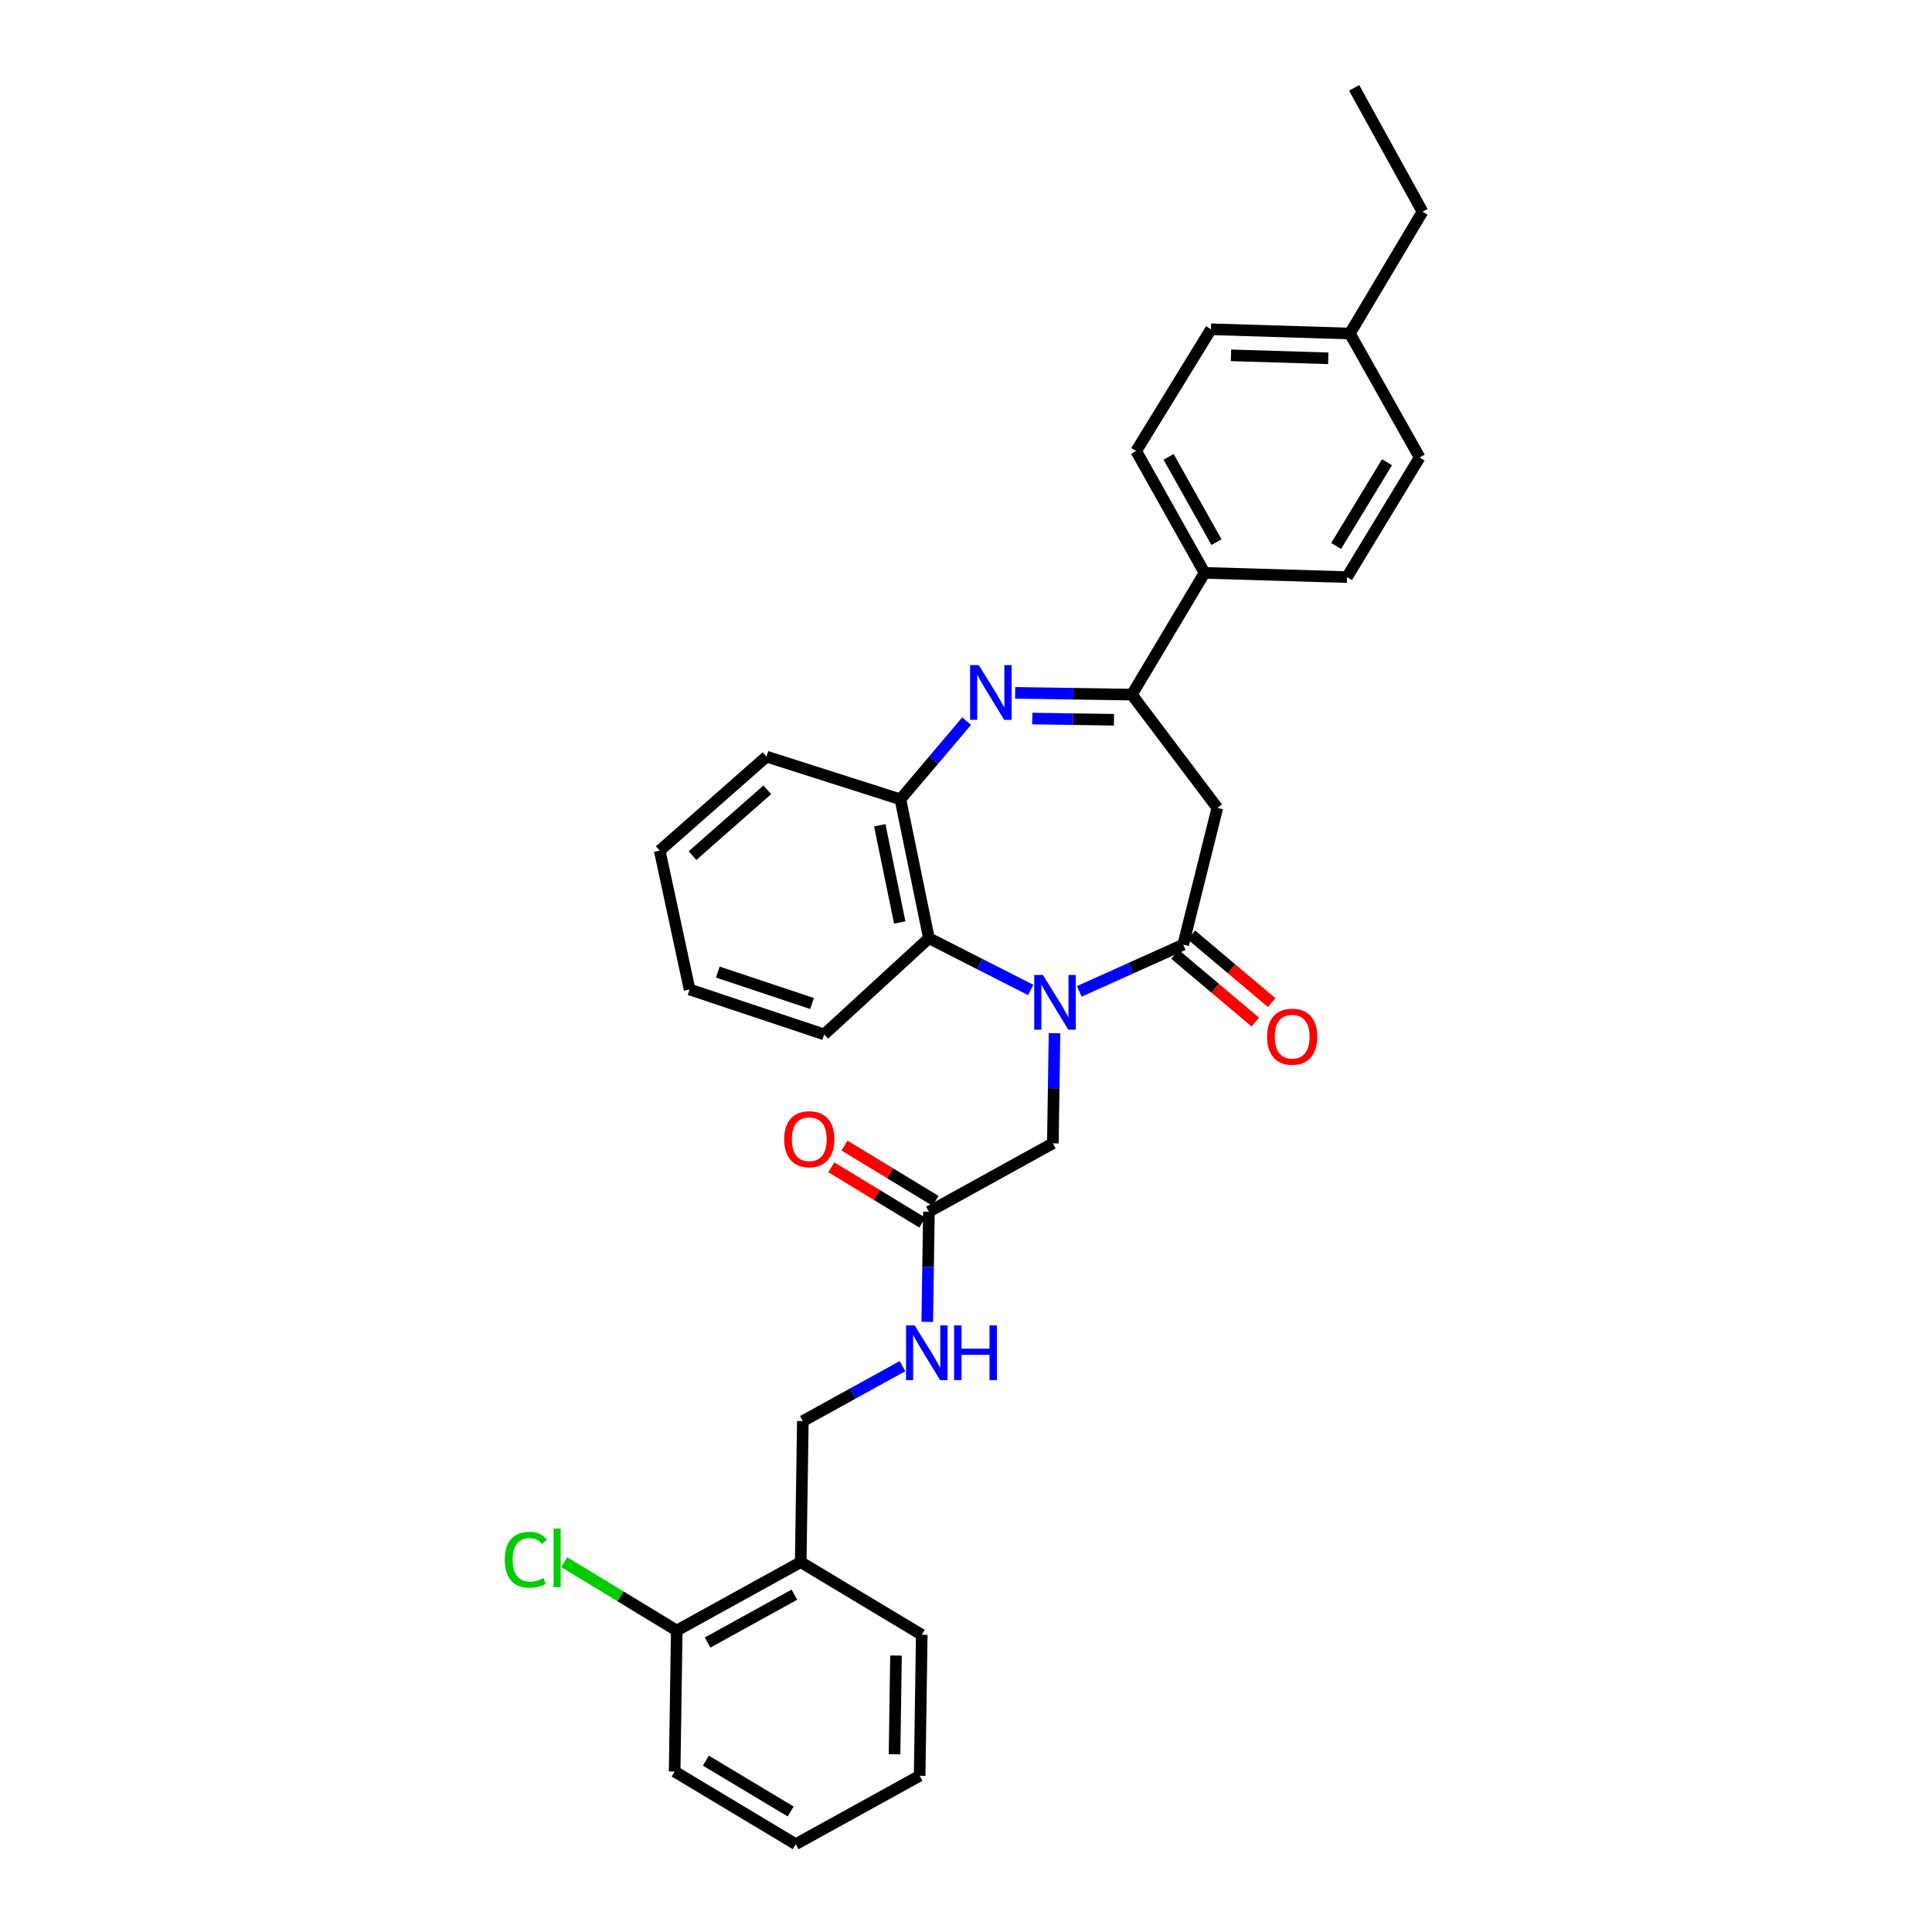 <?xml version='1.0' encoding='iso-8859-1'?>
<svg version='1.1' baseProfile='full'
              xmlns='http://www.w3.org/2000/svg'
                      xmlns:rdkit='http://www.rdkit.org/xml'
                      xmlns:xlink='http://www.w3.org/1999/xlink'
                  xml:space='preserve'
width='1000px' height='1000px' viewBox='0 0 1000 1000'>
<!-- END OF HEADER -->
<rect style='opacity:1.0;fill:#FFFFFF;stroke:none' width='1000' height='1000' x='0' y='0'> </rect>
<path class='bond-0' d='M 558.624,513.144 L 585.525,501.048' style='fill:none;fill-rule:evenodd;stroke:#0000FF;stroke-width:6px;stroke-linecap:butt;stroke-linejoin:miter;stroke-opacity:1' />
<path class='bond-0' d='M 585.525,501.048 L 612.427,488.952' style='fill:none;fill-rule:evenodd;stroke:#000000;stroke-width:6px;stroke-linecap:butt;stroke-linejoin:miter;stroke-opacity:1' />
<path class='bond-4' d='M 533.494,512.4 L 507.15,499.005' style='fill:none;fill-rule:evenodd;stroke:#0000FF;stroke-width:6px;stroke-linecap:butt;stroke-linejoin:miter;stroke-opacity:1' />
<path class='bond-4' d='M 507.15,499.005 L 480.806,485.61' style='fill:none;fill-rule:evenodd;stroke:#000000;stroke-width:6px;stroke-linecap:butt;stroke-linejoin:miter;stroke-opacity:1' />
<path class='bond-6' d='M 545.821,534.777 L 545.387,563.282' style='fill:none;fill-rule:evenodd;stroke:#0000FF;stroke-width:6px;stroke-linecap:butt;stroke-linejoin:miter;stroke-opacity:1' />
<path class='bond-6' d='M 545.387,563.282 L 544.953,591.787' style='fill:none;fill-rule:evenodd;stroke:#000000;stroke-width:6px;stroke-linecap:butt;stroke-linejoin:miter;stroke-opacity:1' />
<path class='bond-3' d='M 612.427,488.952 L 630.1,418.15' style='fill:none;fill-rule:evenodd;stroke:#000000;stroke-width:6px;stroke-linecap:butt;stroke-linejoin:miter;stroke-opacity:1' />
<path class='bond-10' d='M 608.185,493.982 L 628.958,511.501' style='fill:none;fill-rule:evenodd;stroke:#000000;stroke-width:6px;stroke-linecap:butt;stroke-linejoin:miter;stroke-opacity:1' />
<path class='bond-10' d='M 628.958,511.501 L 649.73,529.02' style='fill:none;fill-rule:evenodd;stroke:#FF0000;stroke-width:6px;stroke-linecap:butt;stroke-linejoin:miter;stroke-opacity:1' />
<path class='bond-10' d='M 616.67,483.921 L 637.443,501.44' style='fill:none;fill-rule:evenodd;stroke:#000000;stroke-width:6px;stroke-linecap:butt;stroke-linejoin:miter;stroke-opacity:1' />
<path class='bond-10' d='M 637.443,501.44 L 658.215,518.959' style='fill:none;fill-rule:evenodd;stroke:#FF0000;stroke-width:6px;stroke-linecap:butt;stroke-linejoin:miter;stroke-opacity:1' />
<path class='bond-1' d='M 500.317,373.254 L 483.183,393.494' style='fill:none;fill-rule:evenodd;stroke:#0000FF;stroke-width:6px;stroke-linecap:butt;stroke-linejoin:miter;stroke-opacity:1' />
<path class='bond-1' d='M 483.183,393.494 L 466.05,413.734' style='fill:none;fill-rule:evenodd;stroke:#000000;stroke-width:6px;stroke-linecap:butt;stroke-linejoin:miter;stroke-opacity:1' />
<path class='bond-31' d='M 525.433,358.617 L 555.648,359.074' style='fill:none;fill-rule:evenodd;stroke:#0000FF;stroke-width:6px;stroke-linecap:butt;stroke-linejoin:miter;stroke-opacity:1' />
<path class='bond-31' d='M 555.648,359.074 L 585.863,359.531' style='fill:none;fill-rule:evenodd;stroke:#000000;stroke-width:6px;stroke-linecap:butt;stroke-linejoin:miter;stroke-opacity:1' />
<path class='bond-31' d='M 534.299,371.914 L 555.449,372.234' style='fill:none;fill-rule:evenodd;stroke:#0000FF;stroke-width:6px;stroke-linecap:butt;stroke-linejoin:miter;stroke-opacity:1' />
<path class='bond-31' d='M 555.449,372.234 L 576.6,372.554' style='fill:none;fill-rule:evenodd;stroke:#000000;stroke-width:6px;stroke-linecap:butt;stroke-linejoin:miter;stroke-opacity:1' />
<path class='bond-2' d='M 585.863,359.531 L 630.1,418.15' style='fill:none;fill-rule:evenodd;stroke:#000000;stroke-width:6px;stroke-linecap:butt;stroke-linejoin:miter;stroke-opacity:1' />
<path class='bond-8' d='M 585.863,359.531 L 623.476,296.509' style='fill:none;fill-rule:evenodd;stroke:#000000;stroke-width:6px;stroke-linecap:butt;stroke-linejoin:miter;stroke-opacity:1' />
<path class='bond-5' d='M 480.806,485.61 L 466.05,413.734' style='fill:none;fill-rule:evenodd;stroke:#000000;stroke-width:6px;stroke-linecap:butt;stroke-linejoin:miter;stroke-opacity:1' />
<path class='bond-5' d='M 465.7,477.475 L 455.371,427.162' style='fill:none;fill-rule:evenodd;stroke:#000000;stroke-width:6px;stroke-linecap:butt;stroke-linejoin:miter;stroke-opacity:1' />
<path class='bond-21' d='M 480.806,485.61 L 426.602,535.397' style='fill:none;fill-rule:evenodd;stroke:#000000;stroke-width:6px;stroke-linecap:butt;stroke-linejoin:miter;stroke-opacity:1' />
<path class='bond-22' d='M 466.05,413.734 L 396.748,391.623' style='fill:none;fill-rule:evenodd;stroke:#000000;stroke-width:6px;stroke-linecap:butt;stroke-linejoin:miter;stroke-opacity:1' />
<path class='bond-7' d='M 544.953,591.787 L 480.806,627.191' style='fill:none;fill-rule:evenodd;stroke:#000000;stroke-width:6px;stroke-linecap:butt;stroke-linejoin:miter;stroke-opacity:1' />
<path class='bond-11' d='M 480.806,627.191 L 480.374,655.696' style='fill:none;fill-rule:evenodd;stroke:#000000;stroke-width:6px;stroke-linecap:butt;stroke-linejoin:miter;stroke-opacity:1' />
<path class='bond-11' d='M 480.374,655.696 L 479.943,684.201' style='fill:none;fill-rule:evenodd;stroke:#0000FF;stroke-width:6px;stroke-linecap:butt;stroke-linejoin:miter;stroke-opacity:1' />
<path class='bond-14' d='M 484.222,621.566 L 460.662,607.255' style='fill:none;fill-rule:evenodd;stroke:#000000;stroke-width:6px;stroke-linecap:butt;stroke-linejoin:miter;stroke-opacity:1' />
<path class='bond-14' d='M 460.662,607.255 L 437.102,592.944' style='fill:none;fill-rule:evenodd;stroke:#FF0000;stroke-width:6px;stroke-linecap:butt;stroke-linejoin:miter;stroke-opacity:1' />
<path class='bond-14' d='M 477.389,632.815 L 453.829,618.504' style='fill:none;fill-rule:evenodd;stroke:#000000;stroke-width:6px;stroke-linecap:butt;stroke-linejoin:miter;stroke-opacity:1' />
<path class='bond-14' d='M 453.829,618.504 L 430.269,604.193' style='fill:none;fill-rule:evenodd;stroke:#FF0000;stroke-width:6px;stroke-linecap:butt;stroke-linejoin:miter;stroke-opacity:1' />
<path class='bond-15' d='M 623.476,296.509 L 588.079,233.451' style='fill:none;fill-rule:evenodd;stroke:#000000;stroke-width:6px;stroke-linecap:butt;stroke-linejoin:miter;stroke-opacity:1' />
<path class='bond-15' d='M 629.643,280.608 L 604.865,236.468' style='fill:none;fill-rule:evenodd;stroke:#000000;stroke-width:6px;stroke-linecap:butt;stroke-linejoin:miter;stroke-opacity:1' />
<path class='bond-16' d='M 623.476,296.509 L 697.202,298.71' style='fill:none;fill-rule:evenodd;stroke:#000000;stroke-width:6px;stroke-linecap:butt;stroke-linejoin:miter;stroke-opacity:1' />
<path class='bond-9' d='M 414.443,808.563 L 415.554,735.553' style='fill:none;fill-rule:evenodd;stroke:#000000;stroke-width:6px;stroke-linecap:butt;stroke-linejoin:miter;stroke-opacity:1' />
<path class='bond-13' d='M 414.443,808.563 L 350.281,843.96' style='fill:none;fill-rule:evenodd;stroke:#000000;stroke-width:6px;stroke-linecap:butt;stroke-linejoin:miter;stroke-opacity:1' />
<path class='bond-13' d='M 411.176,825.397 L 366.262,850.175' style='fill:none;fill-rule:evenodd;stroke:#000000;stroke-width:6px;stroke-linecap:butt;stroke-linejoin:miter;stroke-opacity:1' />
<path class='bond-23' d='M 414.443,808.563 L 477.098,846.161' style='fill:none;fill-rule:evenodd;stroke:#000000;stroke-width:6px;stroke-linecap:butt;stroke-linejoin:miter;stroke-opacity:1' />
<path class='bond-12' d='M 467.13,707.117 L 441.342,721.335' style='fill:none;fill-rule:evenodd;stroke:#0000FF;stroke-width:6px;stroke-linecap:butt;stroke-linejoin:miter;stroke-opacity:1' />
<path class='bond-12' d='M 441.342,721.335 L 415.554,735.553' style='fill:none;fill-rule:evenodd;stroke:#000000;stroke-width:6px;stroke-linecap:butt;stroke-linejoin:miter;stroke-opacity:1' />
<path class='bond-17' d='M 350.281,843.96 L 321.147,826.263' style='fill:none;fill-rule:evenodd;stroke:#000000;stroke-width:6px;stroke-linecap:butt;stroke-linejoin:miter;stroke-opacity:1' />
<path class='bond-17' d='M 321.147,826.263 L 292.014,808.565' style='fill:none;fill-rule:evenodd;stroke:#00CC00;stroke-width:6px;stroke-linecap:butt;stroke-linejoin:miter;stroke-opacity:1' />
<path class='bond-24' d='M 350.281,843.96 L 349.191,916.948' style='fill:none;fill-rule:evenodd;stroke:#000000;stroke-width:6px;stroke-linecap:butt;stroke-linejoin:miter;stroke-opacity:1' />
<path class='bond-18' d='M 588.079,233.451 L 626.788,170.43' style='fill:none;fill-rule:evenodd;stroke:#000000;stroke-width:6px;stroke-linecap:butt;stroke-linejoin:miter;stroke-opacity:1' />
<path class='bond-19' d='M 697.202,298.71 L 734.8,236.793' style='fill:none;fill-rule:evenodd;stroke:#000000;stroke-width:6px;stroke-linecap:butt;stroke-linejoin:miter;stroke-opacity:1' />
<path class='bond-19' d='M 691.592,282.591 L 717.91,239.249' style='fill:none;fill-rule:evenodd;stroke:#000000;stroke-width:6px;stroke-linecap:butt;stroke-linejoin:miter;stroke-opacity:1' />
<path class='bond-33' d='M 626.788,170.43 L 698.693,172.631' style='fill:none;fill-rule:evenodd;stroke:#000000;stroke-width:6px;stroke-linecap:butt;stroke-linejoin:miter;stroke-opacity:1' />
<path class='bond-33' d='M 637.171,183.915 L 687.505,185.456' style='fill:none;fill-rule:evenodd;stroke:#000000;stroke-width:6px;stroke-linecap:butt;stroke-linejoin:miter;stroke-opacity:1' />
<path class='bond-20' d='M 734.8,236.793 L 698.693,172.631' style='fill:none;fill-rule:evenodd;stroke:#000000;stroke-width:6px;stroke-linecap:butt;stroke-linejoin:miter;stroke-opacity:1' />
<path class='bond-25' d='M 698.693,172.631 L 736.291,109.587' style='fill:none;fill-rule:evenodd;stroke:#000000;stroke-width:6px;stroke-linecap:butt;stroke-linejoin:miter;stroke-opacity:1' />
<path class='bond-26' d='M 426.602,535.397 L 356.927,512.16' style='fill:none;fill-rule:evenodd;stroke:#000000;stroke-width:6px;stroke-linecap:butt;stroke-linejoin:miter;stroke-opacity:1' />
<path class='bond-26' d='M 420.315,519.426 L 371.542,503.16' style='fill:none;fill-rule:evenodd;stroke:#000000;stroke-width:6px;stroke-linecap:butt;stroke-linejoin:miter;stroke-opacity:1' />
<path class='bond-32' d='M 396.748,391.623 L 341.462,440.284' style='fill:none;fill-rule:evenodd;stroke:#000000;stroke-width:6px;stroke-linecap:butt;stroke-linejoin:miter;stroke-opacity:1' />
<path class='bond-32' d='M 397.151,408.801 L 358.451,442.864' style='fill:none;fill-rule:evenodd;stroke:#000000;stroke-width:6px;stroke-linecap:butt;stroke-linejoin:miter;stroke-opacity:1' />
<path class='bond-29' d='M 477.098,846.161 L 476.009,919.148' style='fill:none;fill-rule:evenodd;stroke:#000000;stroke-width:6px;stroke-linecap:butt;stroke-linejoin:miter;stroke-opacity:1' />
<path class='bond-29' d='M 463.775,856.913 L 463.012,908.004' style='fill:none;fill-rule:evenodd;stroke:#000000;stroke-width:6px;stroke-linecap:butt;stroke-linejoin:miter;stroke-opacity:1' />
<path class='bond-34' d='M 349.191,916.948 L 411.876,954.545' style='fill:none;fill-rule:evenodd;stroke:#000000;stroke-width:6px;stroke-linecap:butt;stroke-linejoin:miter;stroke-opacity:1' />
<path class='bond-34' d='M 365.364,911.3 L 409.243,937.619' style='fill:none;fill-rule:evenodd;stroke:#000000;stroke-width:6px;stroke-linecap:butt;stroke-linejoin:miter;stroke-opacity:1' />
<path class='bond-28' d='M 736.291,109.587 L 700.894,45.455' style='fill:none;fill-rule:evenodd;stroke:#000000;stroke-width:6px;stroke-linecap:butt;stroke-linejoin:miter;stroke-opacity:1' />
<path class='bond-27' d='M 356.927,512.16 L 341.462,440.284' style='fill:none;fill-rule:evenodd;stroke:#000000;stroke-width:6px;stroke-linecap:butt;stroke-linejoin:miter;stroke-opacity:1' />
<path class='bond-30' d='M 476.009,919.148 L 411.876,954.545' style='fill:none;fill-rule:evenodd;stroke:#000000;stroke-width:6px;stroke-linecap:butt;stroke-linejoin:miter;stroke-opacity:1' />
<path  class='atom-0' d='M 539.804 504.632
L 549.084 519.632
Q 550.004 521.112, 551.484 523.792
Q 552.964 526.472, 553.044 526.632
L 553.044 504.632
L 556.804 504.632
L 556.804 532.952
L 552.924 532.952
L 542.964 516.552
Q 541.804 514.632, 540.564 512.432
Q 539.364 510.232, 539.004 509.552
L 539.004 532.952
L 535.324 532.952
L 535.324 504.632
L 539.804 504.632
' fill='#0000FF'/>
<path  class='atom-2' d='M 506.608 344.267
L 515.888 359.267
Q 516.808 360.747, 518.288 363.427
Q 519.768 366.107, 519.848 366.267
L 519.848 344.267
L 523.608 344.267
L 523.608 372.587
L 519.728 372.587
L 509.768 356.187
Q 508.608 354.267, 507.368 352.067
Q 506.168 349.867, 505.808 349.187
L 505.808 372.587
L 502.128 372.587
L 502.128 344.267
L 506.608 344.267
' fill='#0000FF'/>
<path  class='atom-11' d='M 655.817 536.588
Q 655.817 529.788, 659.177 525.988
Q 662.537 522.188, 668.817 522.188
Q 675.097 522.188, 678.457 525.988
Q 681.817 529.788, 681.817 536.588
Q 681.817 543.468, 678.417 547.388
Q 675.017 551.268, 668.817 551.268
Q 662.577 551.268, 659.177 547.388
Q 655.817 543.508, 655.817 536.588
M 668.817 548.068
Q 673.137 548.068, 675.457 545.188
Q 677.817 542.268, 677.817 536.588
Q 677.817 531.028, 675.457 528.228
Q 673.137 525.388, 668.817 525.388
Q 664.497 525.388, 662.137 528.188
Q 659.817 530.988, 659.817 536.588
Q 659.817 542.308, 662.137 545.188
Q 664.497 548.068, 668.817 548.068
' fill='#FF0000'/>
<path  class='atom-12' d='M 473.441 686.026
L 482.721 701.026
Q 483.641 702.506, 485.121 705.186
Q 486.601 707.866, 486.681 708.026
L 486.681 686.026
L 490.441 686.026
L 490.441 714.346
L 486.561 714.346
L 476.601 697.946
Q 475.441 696.026, 474.201 693.826
Q 473.001 691.626, 472.641 690.946
L 472.641 714.346
L 468.961 714.346
L 468.961 686.026
L 473.441 686.026
' fill='#0000FF'/>
<path  class='atom-12' d='M 493.841 686.026
L 497.681 686.026
L 497.681 698.066
L 512.161 698.066
L 512.161 686.026
L 516.001 686.026
L 516.001 714.346
L 512.161 714.346
L 512.161 701.266
L 497.681 701.266
L 497.681 714.346
L 493.841 714.346
L 493.841 686.026
' fill='#0000FF'/>
<path  class='atom-15' d='M 405.874 589.651
Q 405.874 582.851, 409.234 579.051
Q 412.594 575.251, 418.874 575.251
Q 425.154 575.251, 428.514 579.051
Q 431.874 582.851, 431.874 589.651
Q 431.874 596.531, 428.474 600.451
Q 425.074 604.331, 418.874 604.331
Q 412.634 604.331, 409.234 600.451
Q 405.874 596.571, 405.874 589.651
M 418.874 601.131
Q 423.194 601.131, 425.514 598.251
Q 427.874 595.331, 427.874 589.651
Q 427.874 584.091, 425.514 581.291
Q 423.194 578.451, 418.874 578.451
Q 414.554 578.451, 412.194 581.251
Q 409.874 584.051, 409.874 589.651
Q 409.874 595.371, 412.194 598.251
Q 414.554 601.131, 418.874 601.131
' fill='#FF0000'/>
<path  class='atom-18' d='M 261.243 807.327
Q 261.243 800.287, 264.523 796.607
Q 267.843 792.887, 274.123 792.887
Q 279.963 792.887, 283.083 797.007
L 280.443 799.167
Q 278.163 796.167, 274.123 796.167
Q 269.843 796.167, 267.563 799.047
Q 265.323 801.887, 265.323 807.327
Q 265.323 812.927, 267.643 815.807
Q 270.003 818.687, 274.563 818.687
Q 277.683 818.687, 281.323 816.807
L 282.443 819.807
Q 280.963 820.767, 278.723 821.327
Q 276.483 821.887, 274.003 821.887
Q 267.843 821.887, 264.523 818.127
Q 261.243 814.367, 261.243 807.327
' fill='#00CC00'/>
<path  class='atom-18' d='M 286.523 791.167
L 290.203 791.167
L 290.203 821.527
L 286.523 821.527
L 286.523 791.167
' fill='#00CC00'/>
</svg>

